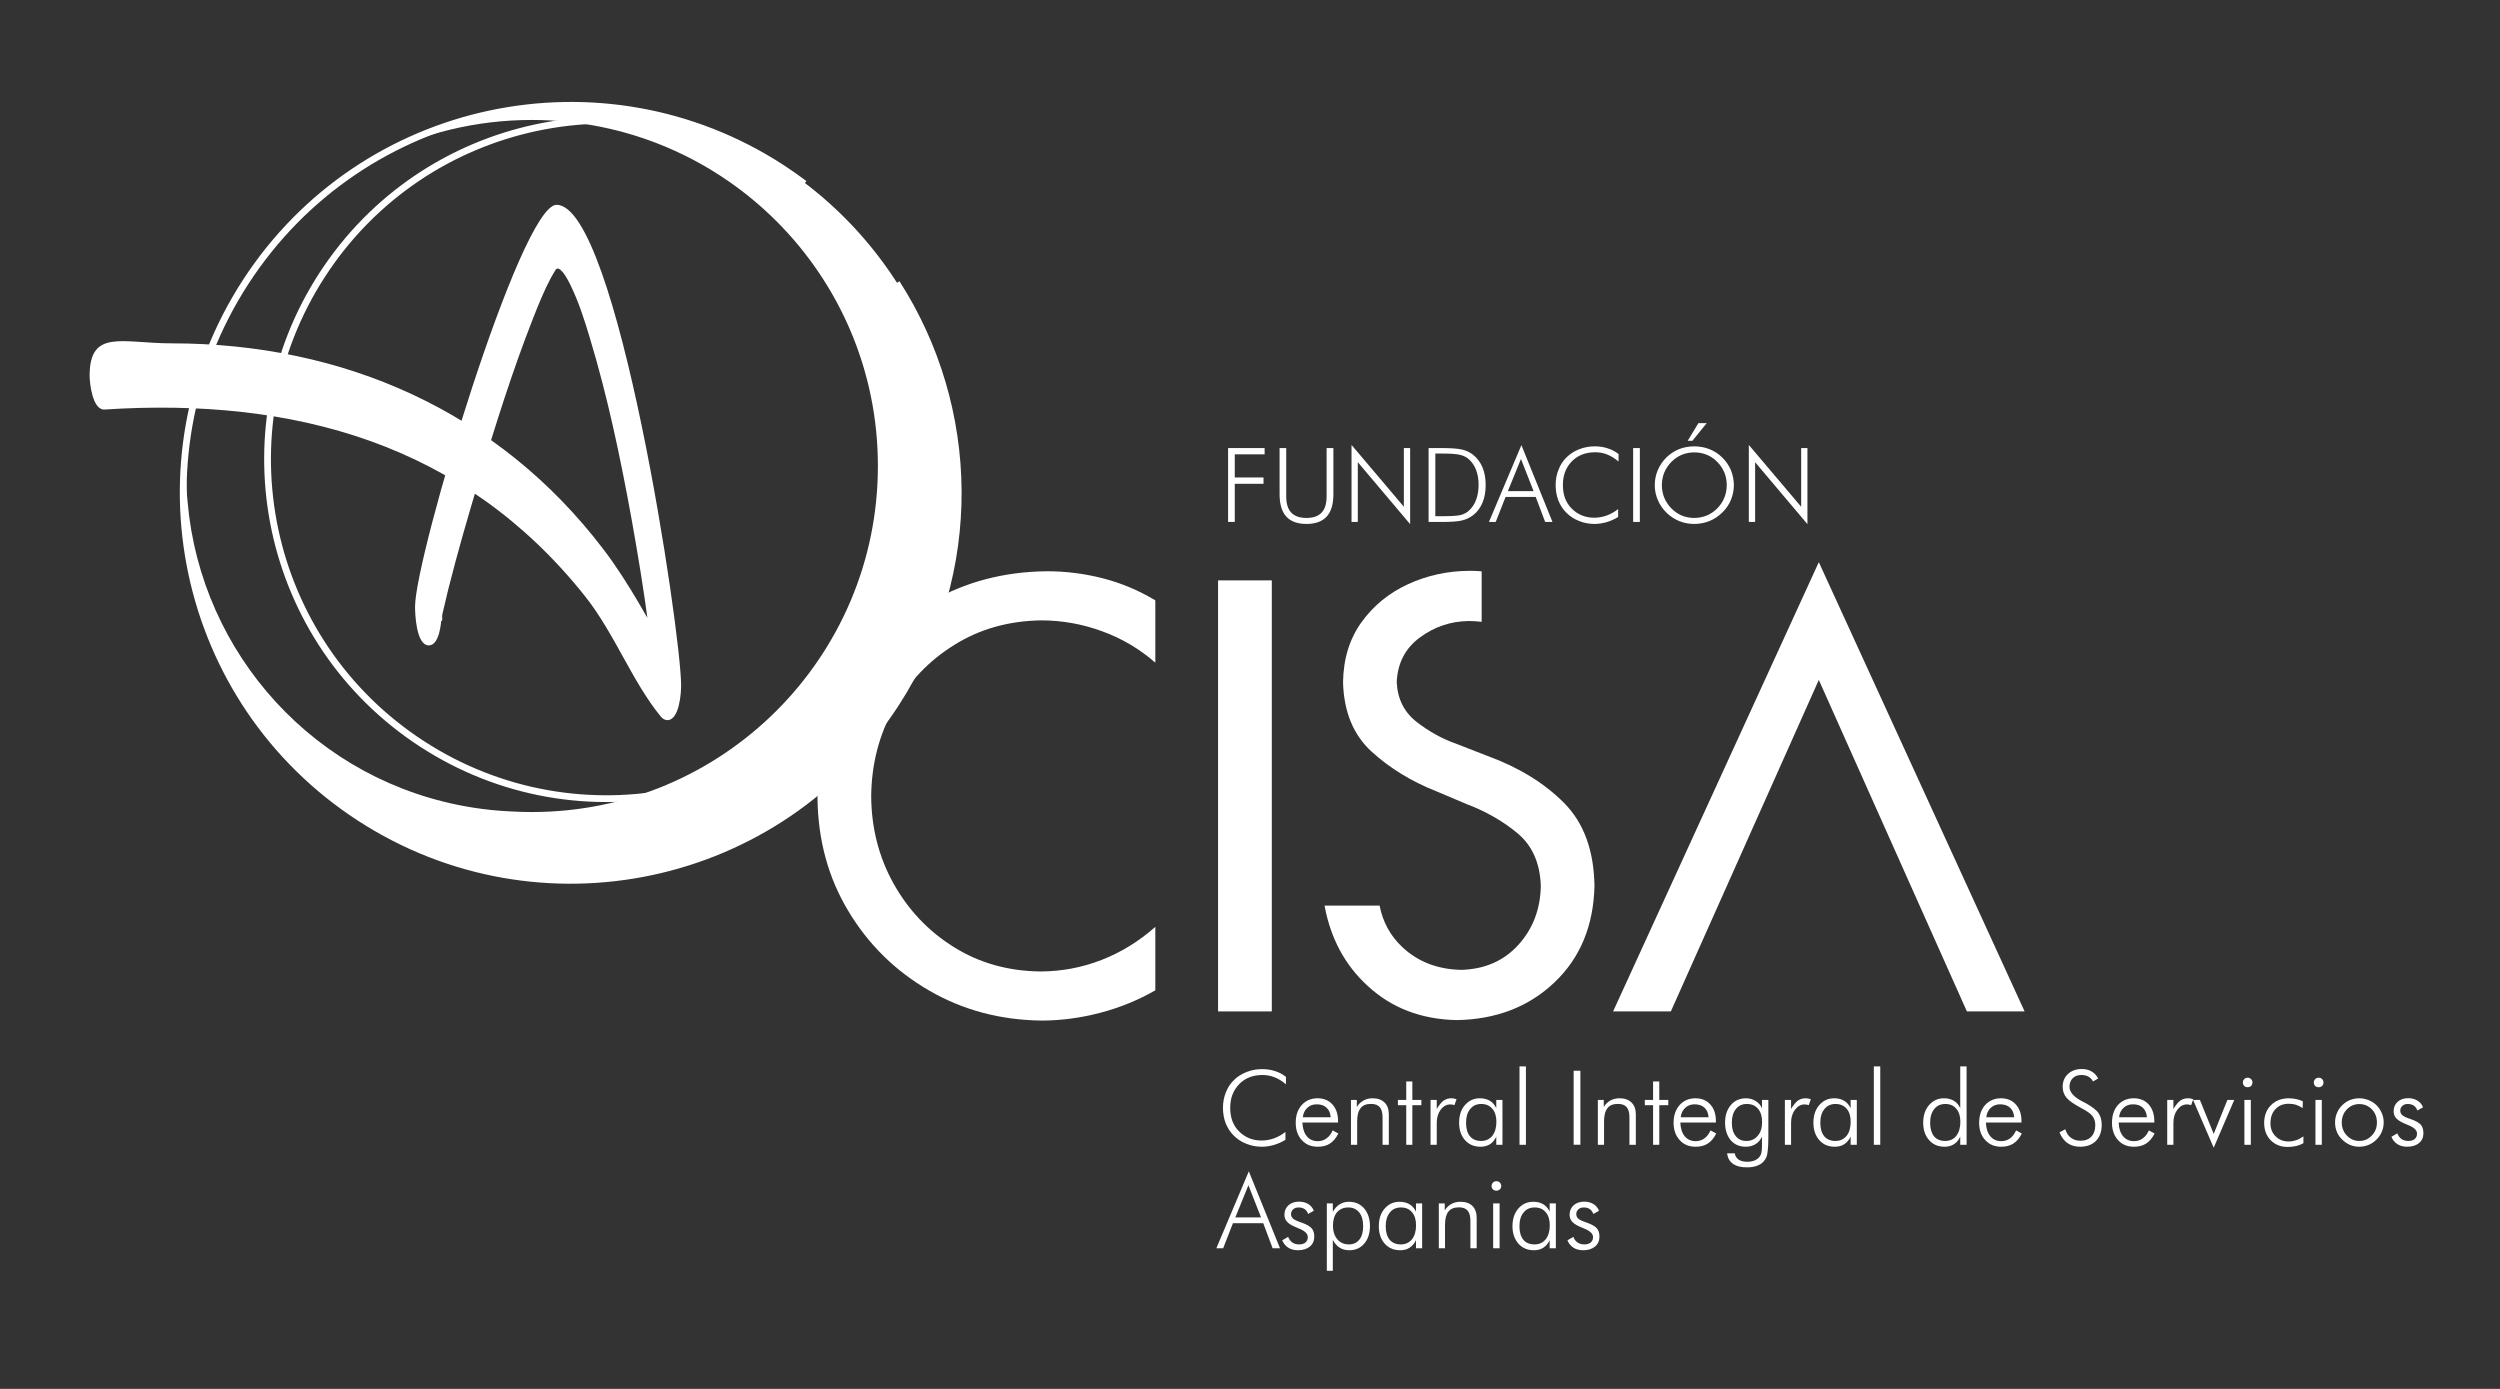 <?xml version="1.0" encoding="UTF-8" standalone="no"?>
<!-- Created with Inkscape (http://www.inkscape.org/) -->

<svg
   xmlns:dc="http://purl.org/dc/elements/1.1/"
   xmlns:cc="http://creativecommons.org/ns#"
   xmlns:rdf="http://www.w3.org/1999/02/22-rdf-syntax-ns#"
   xmlns:svg="http://www.w3.org/2000/svg"
   xmlns="http://www.w3.org/2000/svg"
   xmlns:sodipodi="http://sodipodi.sourceforge.net/DTD/sodipodi-0.dtd"
   xmlns:inkscape="http://www.inkscape.org/namespaces/inkscape"
   width="180mm"
   height="100mm"
   viewBox="0 0 180 100"
   version="1.1"
   id="svg1670"
   inkscape:version="0.92.3 (2405546, 2018-03-11)"
   sodipodi:docname="logoblancoG.svg">
  <rect x="0" y="0" width="180" height="100" fill="#333333" stroke="none"/>
  <defs
     id="defs1664" />
  <sodipodi:namedview
     id="base"
     pagecolor="#ffffff"
     bordercolor="#666666"
     borderopacity="1.0"
     inkscape:pageopacity="0.0"
     inkscape:pageshadow="2"
     inkscape:zoom="0.35"
     inkscape:cx="-1066.8971"
     inkscape:cy="-11.428571"
     inkscape:document-units="mm"
     inkscape:current-layer="layer1"
     showgrid="false"
     inkscape:window-width="2166"
     inkscape:window-height="895"
     inkscape:window-x="334"
     inkscape:window-y="310"
     inkscape:window-maximized="0" />
  <g
     inkscape:label="Capa 1"
     inkscape:groupmode="layer"
     id="layer1"
     transform="translate(0,-197)">
    <g
       transform="matrix(0.687,0,0,-0.687,-367.934,311.9)"
       id="g1192">
      <g
         id="g186"
         transform="translate(617.496,149.655)">
        <path
           d="m 0,0 c 0.814,-0.533 1.604,-1.085 2.37,-1.663 -0.441,0.316 -0.889,0.623 -1.345,0.919 -16.471,10.696 -38.48,6.014 -49.176,-10.45 -10.69,-16.467 -6.014,-38.481 10.452,-49.176 16.464,-10.695 38.478,-6.01 49.175,10.453 7.682,11.835 7.43,26.537 0.563,37.843 8.371,-13.024 8.877,-30.271 -0.1,-44.101 -12.214,-18.809 -37.359,-24.152 -56.172,-11.937 -18.808,12.215 -24.157,37.36 -11.941,56.171 C -43.96,6.865 -18.808,12.215 0,0"
           style="fill:none;stroke:#ffffff;stroke-width:0.709;stroke-linecap:butt;stroke-linejoin:miter;stroke-miterlimit:10;stroke-dasharray:none;stroke-opacity:1"
           id="path188"
           inkscape:connector-curvature="0" />
      </g>
      <g
         id="g1146">
        <g
           transform="translate(690.849,102.078)"
           id="g190">
          <path
             inkscape:connector-curvature="0"
             id="path192"
             style="fill:#ffffff;fill-opacity:1;fill-rule:nonzero;stroke:none"
             d="m 0,0 c -0.434,0.056 -0.878,0.082 -1.352,0.086 -1.893,-0.023 -3.598,-0.598 -5.125,-1.725 -1.532,-1.132 -2.34,-2.691 -2.424,-4.689 0.084,-1.75 0.779,-3.139 2.085,-4.16 1.312,-1.02 2.714,-1.792 4.207,-2.313 l 3.23,-1.257 c 3.277,-1.2 5.941,-2.836 8.008,-4.915 2.071,-2.08 3.135,-4.977 3.194,-8.693 -0.093,-4.178 -1.488,-7.55 -4.184,-10.113 -2.695,-2.567 -6.107,-3.887 -10.248,-3.959 -3.723,0.072 -6.846,1.272 -9.357,3.6 -2.381,2.191 -3.874,4.989 -4.5,8.4 h 5.769 c 0.333,-1.705 1.113,-3.147 2.348,-4.319 1.649,-1.56 3.723,-2.369 6.217,-2.416 2.471,0.071 4.466,0.948 5.985,2.627 1.524,1.684 2.304,3.744 2.348,6.18 -0.087,2.379 -0.892,4.216 -2.431,5.498 -1.547,1.289 -3.335,2.311 -5.36,3.072 l -3.119,1.322 c -2.663,1.051 -4.944,2.45 -6.848,4.192 -1.894,1.744 -2.888,4.165 -2.97,7.254 0.036,2.447 0.678,4.537 1.925,6.275 1.25,1.74 2.873,3.072 4.882,3.997 2.01,0.925 4.17,1.396 6.485,1.403 0.418,0 0.834,-0.019 1.235,-0.052 z" />
        </g>
        <g
           transform="translate(786.194,48.108)"
           id="g194">
          <path
             inkscape:connector-curvature="0"
             id="path196"
             style="fill:#ffffff;fill-opacity:1;fill-rule:nonzero;stroke:none"
             d="m 0,0 0.622,0.361 c 0.094,-0.259 0.246,-0.456 0.44,-0.598 0.204,-0.131 0.443,-0.198 0.717,-0.198 0.277,0 0.506,0.067 0.665,0.204 0.165,0.144 0.242,0.333 0.242,0.567 0,0.358 -0.326,0.661 -0.973,0.911 C 1.649,1.279 1.602,1.301 1.569,1.31 1.062,1.509 0.716,1.714 0.524,1.923 0.325,2.126 0.235,2.378 0.235,2.683 c 0,0.4 0.137,0.722 0.415,0.985 0.283,0.249 0.657,0.38 1.103,0.38 0.379,0 0.705,-0.088 0.973,-0.254 0.278,-0.159 0.469,-0.4 0.588,-0.705 L 2.719,2.758 C 2.638,2.984 2.526,3.144 2.349,3.267 2.169,3.387 1.96,3.441 1.706,3.441 1.476,3.441 1.299,3.375 1.147,3.241 1.002,3.104 0.926,2.938 0.926,2.747 0.926,2.545 1.002,2.386 1.147,2.263 1.284,2.136 1.583,1.995 2.047,1.847 2.566,1.659 2.913,1.468 3.087,1.258 3.267,1.041 3.354,0.749 3.354,0.383 c 0,-0.441 -0.151,-0.78 -0.455,-1.033 -0.31,-0.263 -0.73,-0.39 -1.25,-0.39 -0.383,0 -0.737,0.086 -1.027,0.271 C 0.341,-0.585 0.131,-0.325 0,0 m -3.36,-0.435 c 0.513,0 0.951,0.19 1.3,0.565 0.362,0.369 0.542,0.824 0.542,1.367 0,0.542 -0.166,1.008 -0.527,1.379 C -2.403,3.241 -2.84,3.43 -3.36,3.43 -3.88,3.43 -4.313,3.241 -4.668,2.876 -5.025,2.505 -5.203,2.039 -5.203,1.497 c 0,-0.543 0.178,-0.998 0.535,-1.367 0.355,-0.375 0.788,-0.565 1.308,-0.565 M -3.382,-1.04 c -0.333,0 -0.657,0.064 -0.962,0.193 -0.302,0.131 -0.584,0.326 -0.833,0.576 -0.244,0.228 -0.424,0.502 -0.546,0.807 -0.123,0.303 -0.181,0.62 -0.181,0.973 0,0.338 0.058,0.659 0.195,0.974 0.116,0.302 0.303,0.579 0.547,0.821 0.234,0.234 0.501,0.419 0.804,0.539 0.319,0.128 0.643,0.195 0.976,0.195 0.358,0 0.677,-0.067 0.993,-0.195 0.316,-0.12 0.587,-0.305 0.835,-0.539 C -1.312,3.062 -1.134,2.776 -1,2.472 -0.87,2.168 -0.809,1.847 -0.809,1.509 -0.809,1.171 -0.87,0.845 -1,0.542 -1.12,0.238 -1.308,-0.033 -1.546,-0.271 -1.788,-0.521 -2.073,-0.716 -2.389,-0.847 -2.705,-0.976 -3.042,-1.04 -3.382,-1.04 M -7.96,3.862 h 0.665 V -0.839 H -7.96 Z m -0.171,1.833 c 0,0.142 0.052,0.261 0.152,0.359 0.094,0.097 0.217,0.14 0.347,0.14 0.149,0 0.26,-0.043 0.361,-0.14 0.098,-0.098 0.152,-0.217 0.152,-0.359 0,-0.139 -0.042,-0.259 -0.144,-0.362 -0.091,-0.094 -0.213,-0.137 -0.369,-0.137 -0.138,0 -0.26,0.043 -0.361,0.137 -0.094,0.103 -0.138,0.223 -0.138,0.362 m -1.17,-2.688 c -0.218,0.152 -0.456,0.267 -0.694,0.347 -0.245,0.076 -0.506,0.109 -0.774,0.109 -0.567,0 -1.037,-0.189 -1.386,-0.566 -0.349,-0.367 -0.521,-0.869 -0.521,-1.488 0,-0.556 0.187,-1.012 0.546,-1.365 0.358,-0.358 0.813,-0.533 1.361,-0.533 0.268,0 0.517,0.045 0.774,0.129 0.261,0.089 0.52,0.23 0.773,0.404 v -0.716 c -0.231,-0.13 -0.491,-0.227 -0.765,-0.296 -0.28,-0.058 -0.584,-0.094 -0.894,-0.094 -0.719,0 -1.304,0.239 -1.774,0.702 -0.455,0.48 -0.68,1.077 -0.68,1.814 0,0.758 0.24,1.387 0.716,1.863 0.477,0.477 1.11,0.721 1.865,0.721 0.282,0 0.556,-0.033 0.806,-0.092 0.25,-0.05 0.467,-0.126 0.661,-0.223 z m -6.107,0.855 h 0.675 v -4.701 h -0.675 z m -0.159,1.833 c 0,0.142 0.054,0.261 0.152,0.359 0.094,0.097 0.22,0.14 0.346,0.14 0.138,0 0.261,-0.043 0.354,-0.14 0.102,-0.098 0.152,-0.217 0.152,-0.359 0,-0.139 -0.043,-0.259 -0.137,-0.362 -0.102,-0.094 -0.217,-0.137 -0.369,-0.137 -0.14,0 -0.26,0.043 -0.362,0.137 -0.09,0.103 -0.136,0.223 -0.136,0.362 m -5.219,-1.833 h 0.717 l 1.445,-3.558 1.434,3.558 h 0.718 l -2.152,-5.005 z m -2.061,-0.941 c 0.243,0.396 0.478,0.692 0.705,0.867 0.235,0.158 0.504,0.25 0.814,0.25 0.087,0 0.188,-0.013 0.278,-0.023 0.09,-0.022 0.192,-0.044 0.282,-0.077 l -0.219,-0.621 c -0.063,0.022 -0.145,0.047 -0.215,0.058 -0.083,0.012 -0.152,0.019 -0.22,0.019 -0.395,0 -0.725,-0.18 -1.011,-0.553 -0.275,-0.369 -0.414,-0.823 -0.414,-1.365 v -2.315 h -0.649 v 4.701 h 0.649 z M -25.621,2.05 c -0.037,0.433 -0.173,0.758 -0.435,1.001 -0.248,0.237 -0.598,0.354 -1.029,0.354 -0.393,0 -0.727,-0.117 -0.986,-0.369 -0.275,-0.251 -0.426,-0.571 -0.47,-0.986 z m 0.773,-0.553 h -3.737 c 0.023,-0.608 0.174,-1.084 0.457,-1.432 0.284,-0.346 0.672,-0.521 1.148,-0.521 0.347,0 0.65,0.096 0.911,0.283 0.266,0.185 0.477,0.465 0.65,0.845 l 0.601,-0.325 c -0.236,-0.477 -0.536,-0.825 -0.88,-1.049 -0.35,-0.23 -0.783,-0.338 -1.282,-0.338 -0.694,0 -1.244,0.224 -1.669,0.693 -0.416,0.455 -0.635,1.064 -0.635,1.815 0,0.765 0.205,1.386 0.62,1.865 0.427,0.461 0.986,0.705 1.662,0.705 0.65,0 1.175,-0.218 1.569,-0.651 0.383,-0.439 0.585,-1.023 0.585,-1.753 z m -9.935,-1.031 0.608,0.326 c 0.106,-0.379 0.305,-0.684 0.581,-0.887 0.268,-0.209 0.608,-0.317 0.998,-0.317 0.492,0 0.885,0.141 1.15,0.433 0.274,0.293 0.412,0.696 0.412,1.205 0,0.378 -0.102,0.682 -0.283,0.931 -0.18,0.25 -0.571,0.531 -1.192,0.858 -0.781,0.415 -1.302,0.779 -1.554,1.098 -0.256,0.31 -0.389,0.683 -0.389,1.126 0,0.558 0.187,0.998 0.556,1.346 0.375,0.35 0.852,0.519 1.452,0.519 0.39,0 0.733,-0.085 1.004,-0.245 0.297,-0.166 0.529,-0.405 0.71,-0.743 l -0.542,-0.319 c -0.106,0.224 -0.264,0.386 -0.479,0.506 -0.201,0.114 -0.454,0.175 -0.732,0.175 -0.387,0 -0.692,-0.11 -0.912,-0.334 -0.235,-0.232 -0.343,-0.536 -0.343,-0.915 0,-0.539 0.448,-1.055 1.344,-1.518 0.167,-0.09 0.29,-0.155 0.38,-0.194 0.654,-0.373 1.103,-0.709 1.32,-1.034 0.226,-0.326 0.332,-0.734 0.332,-1.257 0,-0.69 -0.203,-1.247 -0.609,-1.661 -0.407,-0.404 -0.96,-0.605 -1.657,-0.605 -0.51,0 -0.944,0.127 -1.312,0.375 -0.362,0.253 -0.644,0.632 -0.843,1.131 m -4.752,1.584 c -0.03,0.433 -0.17,0.758 -0.433,1.001 -0.253,0.237 -0.6,0.354 -1.035,0.354 -0.388,0 -0.719,-0.117 -0.989,-0.369 -0.267,-0.251 -0.419,-0.571 -0.462,-0.986 z m 0.766,-0.553 h -3.724 c 0.017,-0.608 0.168,-1.084 0.454,-1.432 0.278,-0.346 0.669,-0.521 1.145,-0.521 0.347,0 0.651,0.096 0.913,0.283 0.262,0.185 0.475,0.465 0.65,0.845 l 0.599,-0.325 c -0.238,-0.477 -0.533,-0.825 -0.882,-1.049 -0.346,-0.23 -0.78,-0.338 -1.28,-0.338 -0.689,0 -1.243,0.224 -1.669,0.693 -0.427,0.455 -0.643,1.064 -0.643,1.815 0,0.765 0.21,1.386 0.629,1.865 0.427,0.461 0.982,0.705 1.662,0.705 0.65,0 1.172,-0.218 1.561,-0.651 0.394,-0.439 0.585,-1.023 0.585,-1.753 z m -9.573,-0.029 c 0,-0.615 0.146,-1.077 0.409,-1.416 0.275,-0.323 0.669,-0.487 1.17,-0.487 0.493,0 0.887,0.19 1.164,0.543 0.282,0.358 0.426,0.846 0.426,1.475 0,0.574 -0.144,1.033 -0.426,1.355 -0.271,0.336 -0.665,0.503 -1.149,0.503 -0.491,0 -0.882,-0.174 -1.163,-0.532 -0.285,-0.349 -0.431,-0.835 -0.431,-1.441 m 3.155,-2.307 v 0.86 c -0.152,-0.346 -0.369,-0.618 -0.65,-0.79 -0.282,-0.185 -0.607,-0.271 -0.986,-0.271 -0.676,0 -1.214,0.224 -1.63,0.693 -0.412,0.467 -0.615,1.069 -0.615,1.837 0,0.743 0.203,1.364 0.607,1.827 0.415,0.477 0.933,0.721 1.576,0.721 0.398,0 0.744,-0.092 1.026,-0.259 0.294,-0.172 0.514,-0.44 0.672,-0.772 V 7.38 h 0.665 v -8.219 z m -8.382,0 h -0.674 v 8.215 h 0.674 z m -6.283,2.307 c 0,-0.615 0.145,-1.077 0.414,-1.416 0.277,-0.323 0.665,-0.487 1.17,-0.487 0.501,0 0.881,0.19 1.178,0.543 0.281,0.358 0.422,0.846 0.422,1.475 0,0.574 -0.141,1.033 -0.422,1.355 -0.282,0.336 -0.677,0.503 -1.164,0.503 -0.492,0 -0.878,-0.174 -1.164,-0.532 -0.289,-0.349 -0.434,-0.835 -0.434,-1.441 m 3.177,-2.307 v 0.86 c -0.158,-0.346 -0.379,-0.606 -0.654,-0.79 -0.277,-0.185 -0.621,-0.271 -1.004,-0.271 -0.669,0 -1.215,0.224 -1.627,0.693 -0.408,0.467 -0.614,1.069 -0.614,1.837 0,0.743 0.206,1.364 0.607,1.827 0.411,0.477 0.932,0.721 1.58,0.721 0.394,0 0.741,-0.092 1.029,-0.259 0.295,-0.172 0.518,-0.44 0.683,-0.772 v 0.855 h 0.649 v -4.701 z m -6.241,3.76 c 0.239,0.396 0.478,0.692 0.702,0.867 0.236,0.158 0.497,0.25 0.816,0.25 0.089,0 0.18,-0.013 0.267,-0.023 0.103,-0.022 0.196,-0.044 0.286,-0.077 l -0.22,-0.621 c -0.066,0.022 -0.138,0.047 -0.217,0.058 -0.072,0.012 -0.153,0.019 -0.217,0.019 -0.391,0 -0.719,-0.18 -1.005,-0.553 -0.274,-0.369 -0.412,-0.823 -0.412,-1.365 v -2.315 h -0.65 v 4.701 h 0.65 z m -4.633,0.52 c -0.492,0 -0.864,-0.174 -1.144,-0.52 -0.286,-0.348 -0.431,-0.832 -0.431,-1.431 0,-0.615 0.13,-1.077 0.408,-1.411 0.257,-0.339 0.637,-0.514 1.106,-0.514 0.494,0 0.896,0.175 1.196,0.537 0.314,0.354 0.462,0.831 0.462,1.437 0,0.597 -0.14,1.065 -0.426,1.399 -0.282,0.336 -0.672,0.503 -1.171,0.503 m 2.252,0.421 v -3.883 c 0,-0.619 -0.022,-1.085 -0.062,-1.41 -0.029,-0.326 -0.087,-0.578 -0.159,-0.73 -0.166,-0.348 -0.408,-0.618 -0.751,-0.781 -0.334,-0.172 -0.755,-0.26 -1.265,-0.26 -0.63,0 -1.119,0.12 -1.463,0.368 -0.352,0.24 -0.561,0.608 -0.629,1.099 h 0.805 c 0.058,-0.295 0.195,-0.512 0.417,-0.664 0.226,-0.145 0.531,-0.217 0.925,-0.217 0.277,0 0.538,0.058 0.781,0.151 0.227,0.11 0.399,0.254 0.516,0.427 0.082,0.115 0.129,0.245 0.165,0.412 0.029,0.152 0.051,0.391 0.051,0.701 v 0.253 0.704 c -0.134,-0.336 -0.368,-0.595 -0.658,-0.792 -0.304,-0.182 -0.643,-0.28 -1.033,-0.28 -0.665,0 -1.186,0.224 -1.583,0.68 -0.386,0.468 -0.593,1.077 -0.593,1.857 0,0.758 0.214,1.379 0.615,1.842 0.397,0.471 0.932,0.699 1.601,0.699 0.358,0 0.697,-0.1 1.001,-0.294 0.303,-0.188 0.524,-0.44 0.65,-0.76 V 3.862 Z M -71.561,2.05 c -0.035,0.433 -0.172,0.758 -0.432,1.001 -0.25,0.237 -0.6,0.354 -1.029,0.354 -0.395,0 -0.728,-0.117 -0.989,-0.369 -0.274,-0.251 -0.426,-0.571 -0.468,-0.986 z m 0.766,-0.553 h -3.728 c 0.022,-0.608 0.174,-1.084 0.455,-1.432 0.286,-0.346 0.672,-0.521 1.15,-0.521 0.35,0 0.653,0.096 0.91,0.283 0.261,0.185 0.478,0.465 0.651,0.845 l 0.598,-0.325 c -0.238,-0.477 -0.534,-0.825 -0.877,-1.049 -0.35,-0.23 -0.78,-0.338 -1.282,-0.338 -0.695,0 -1.244,0.224 -1.671,0.693 -0.42,0.455 -0.642,1.064 -0.642,1.815 0,0.765 0.213,1.386 0.636,1.865 0.418,0.461 0.975,0.705 1.655,0.705 0.65,0 1.169,-0.218 1.56,-0.651 0.399,-0.439 0.585,-1.023 0.585,-1.753 z m -6.584,1.813 h -0.866 v 0.552 h 0.866 v 1.935 h 0.649 V 3.862 h 0.945 V 3.31 h -0.945 v -4.149 h -0.649 z m -5.788,-4.149 v 4.701 h 0.621 V 3.138 c 0.196,0.303 0.422,0.519 0.702,0.672 0.274,0.15 0.599,0.228 0.956,0.228 0.532,0 0.95,-0.154 1.251,-0.449 0.295,-0.285 0.449,-0.705 0.449,-1.236 v -3.192 h -0.669 V 2.06 c 0,0.47 -0.099,0.824 -0.289,1.052 -0.203,0.227 -0.506,0.336 -0.917,0.336 -0.5,0 -0.869,-0.144 -1.092,-0.441 -0.241,-0.297 -0.363,-0.766 -0.363,-1.387 v -2.459 z m -2.537,7.762 h 0.707 v -7.754 h -0.707 z m -5.002,-7.762 h -0.672 v 8.215 h 0.672 z m -6.274,2.307 c 0,-0.615 0.137,-1.077 0.413,-1.416 0.27,-0.323 0.656,-0.487 1.173,-0.487 0.497,0 0.872,0.19 1.168,0.543 0.282,0.358 0.426,0.846 0.426,1.475 0,0.574 -0.144,1.033 -0.426,1.355 -0.281,0.336 -0.671,0.503 -1.161,0.503 -0.487,0 -0.877,-0.174 -1.159,-0.532 C -96.843,2.56 -96.98,2.074 -96.98,1.468 m 3.167,-2.307 v 0.86 c -0.153,-0.346 -0.37,-0.606 -0.647,-0.79 -0.286,-0.185 -0.623,-0.271 -1.002,-0.271 -0.672,0 -1.214,0.224 -1.63,0.693 -0.415,0.467 -0.614,1.069 -0.614,1.837 0,0.743 0.199,1.364 0.603,1.827 0.413,0.477 0.936,0.721 1.58,0.721 0.394,0 0.745,-0.092 1.037,-0.259 0.29,-0.172 0.509,-0.44 0.673,-0.772 v 0.855 h 0.649 v -4.701 z m -6.238,3.76 c 0.238,0.396 0.478,0.692 0.707,0.867 0.24,0.158 0.493,0.25 0.81,0.25 0.088,0 0.181,-0.013 0.275,-0.023 0.099,-0.022 0.196,-0.044 0.282,-0.077 L -98.2,3.317 c -0.059,0.022 -0.138,0.047 -0.211,0.058 -0.078,0.012 -0.152,0.019 -0.213,0.019 -0.394,0 -0.733,-0.18 -1.016,-0.553 -0.273,-0.369 -0.411,-0.823 -0.411,-1.365 v -2.315 h -0.65 v 4.701 h 0.65 z m -3.198,0.389 h -0.872 v 0.552 h 0.872 v 1.935 h 0.64 V 3.862 h 0.946 V 3.31 h -0.946 v -4.149 h -0.64 z m -5.793,-4.149 v 4.701 h 0.614 V 3.138 c 0.202,0.303 0.426,0.519 0.712,0.672 0.264,0.15 0.596,0.228 0.95,0.228 0.535,0 0.953,-0.154 1.251,-0.449 0.289,-0.285 0.441,-0.705 0.441,-1.236 v -3.192 h -0.657 V 2.06 c 0,0.47 -0.102,0.824 -0.293,1.052 -0.2,0.227 -0.502,0.336 -0.912,0.336 -0.502,0 -0.87,-0.144 -1.09,-0.441 -0.244,-0.297 -0.366,-0.766 -0.366,-1.387 v -2.459 z m -2.125,2.889 c -0.03,0.433 -0.174,0.758 -0.435,1.001 -0.246,0.237 -0.595,0.354 -1.026,0.354 -0.397,0 -0.728,-0.117 -0.989,-0.369 -0.272,-0.251 -0.423,-0.571 -0.471,-0.986 z m 0.773,-0.553 h -3.736 c 0.021,-0.608 0.173,-1.084 0.454,-1.432 0.282,-0.346 0.672,-0.521 1.151,-0.521 0.349,0 0.659,0.096 0.91,0.283 0.261,0.185 0.484,0.465 0.661,0.845 l 0.589,-0.325 c -0.239,-0.477 -0.528,-0.825 -0.874,-1.049 -0.344,-0.23 -0.778,-0.338 -1.286,-0.338 -0.695,0 -1.244,0.224 -1.666,0.693 -0.424,0.455 -0.641,1.064 -0.641,1.815 0,0.765 0.202,1.386 0.633,1.865 0.415,0.461 0.972,0.705 1.651,0.705 0.655,0 1.179,-0.218 1.569,-0.651 0.39,-0.439 0.585,-1.023 0.585,-1.753 z m -5.464,4.004 c -0.383,0.336 -0.781,0.578 -1.185,0.736 -0.4,0.16 -0.824,0.241 -1.273,0.241 -0.997,0 -1.821,-0.317 -2.435,-0.956 -0.628,-0.643 -0.947,-1.46 -0.947,-2.486 0,-0.506 0.081,-0.976 0.224,-1.377 0.159,-0.412 0.39,-0.784 0.709,-1.096 0.317,-0.317 0.664,-0.551 1.063,-0.714 0.407,-0.163 0.838,-0.239 1.293,-0.239 0.44,0 0.874,0.076 1.304,0.227 0.416,0.152 0.821,0.379 1.197,0.672 v -0.823 c -0.376,-0.235 -0.781,-0.413 -1.204,-0.539 -0.43,-0.123 -0.857,-0.187 -1.268,-0.187 -0.564,0 -1.093,0.098 -1.605,0.302 -0.517,0.196 -0.954,0.478 -1.323,0.846 -0.382,0.37 -0.658,0.813 -0.861,1.301 -0.189,0.499 -0.288,1.045 -0.288,1.627 0,0.577 0.099,1.119 0.304,1.619 0.195,0.513 0.476,0.931 0.856,1.301 0.358,0.357 0.806,0.639 1.312,0.834 0.521,0.206 1.054,0.305 1.605,0.305 0.502,0 0.957,-0.063 1.379,-0.208 0.428,-0.126 0.807,-0.331 1.15,-0.607 z" />
        </g>
        <g
           transform="translate(699.84,37.26)"
           id="g198">
          <path
             inkscape:connector-curvature="0"
             id="path200"
             style="fill:#ffffff;fill-opacity:1;fill-rule:nonzero;stroke:none"
             d="m 0,0 0.621,0.361 c 0.094,-0.264 0.245,-0.455 0.441,-0.595 0.196,-0.13 0.434,-0.196 0.715,-0.196 0.276,0 0.499,0.066 0.664,0.205 0.161,0.142 0.241,0.322 0.241,0.566 C 2.682,0.697 2.356,1 1.713,1.251 1.646,1.283 1.598,1.305 1.562,1.316 1.062,1.511 0.715,1.713 0.521,1.923 0.324,2.133 0.225,2.377 0.225,2.682 c 0,0.405 0.144,0.73 0.425,0.99 0.283,0.25 0.651,0.38 1.098,0.38 0.377,0 0.702,-0.088 0.977,-0.251 C 2.992,3.637 3.188,3.396 3.31,3.094 L 2.709,2.762 C 2.638,2.984 2.514,3.152 2.342,3.271 2.168,3.391 1.951,3.443 1.706,3.443 1.475,3.443 1.294,3.377 1.141,3.244 0.996,3.109 0.925,2.942 0.925,2.746 0.925,2.552 0.996,2.389 1.141,2.27 1.279,2.139 1.583,2.002 2.037,1.85 2.559,1.663 2.905,1.467 3.078,1.256 3.267,1.048 3.354,0.751 3.354,0.383 3.354,-0.051 3.2,-0.397 2.897,-0.65 2.58,-0.911 2.168,-1.041 1.646,-1.041 1.258,-1.041 0.911,-0.955 0.621,-0.767 0.332,-0.581 0.13,-0.318 0,0 m -5.03,1.467 c 0,-0.607 0.136,-1.072 0.412,-1.408 0.266,-0.327 0.657,-0.489 1.17,-0.489 0.499,0 0.882,0.184 1.171,0.541 0.282,0.36 0.427,0.847 0.427,1.476 0,0.574 -0.145,1.03 -0.427,1.355 -0.282,0.339 -0.672,0.501 -1.157,0.501 -0.492,0 -0.882,-0.172 -1.164,-0.531 C -4.894,2.563 -5.03,2.074 -5.03,1.467 m 3.165,-2.301 v 0.855 c -0.152,-0.339 -0.367,-0.602 -0.651,-0.788 -0.282,-0.188 -0.621,-0.274 -0.998,-0.274 -0.67,0 -1.213,0.231 -1.625,0.693 -0.412,0.471 -0.623,1.077 -0.623,1.836 0,0.75 0.211,1.367 0.609,1.834 0.412,0.479 0.939,0.717 1.575,0.717 0.397,0 0.752,-0.085 1.041,-0.26 0.296,-0.173 0.513,-0.435 0.672,-0.769 v 0.857 h 0.65 v -4.701 z m -5.92,4.701 h 0.674 v -4.701 h -0.674 z m -0.166,1.835 c 0,0.138 0.056,0.258 0.152,0.355 0.101,0.101 0.217,0.137 0.347,0.137 0.144,0 0.26,-0.036 0.362,-0.137 0.094,-0.097 0.152,-0.217 0.152,-0.355 0,-0.144 -0.044,-0.263 -0.146,-0.36 -0.094,-0.096 -0.217,-0.141 -0.368,-0.141 -0.138,0 -0.261,0.045 -0.355,0.141 -0.099,0.097 -0.144,0.216 -0.144,0.36 m -5.529,-6.536 v 4.701 h 0.622 V 3.141 c 0.195,0.302 0.419,0.52 0.7,0.668 0.268,0.155 0.6,0.23 0.954,0.23 0.536,0 0.956,-0.151 1.251,-0.443 0.289,-0.293 0.441,-0.708 0.441,-1.241 v -3.189 h -0.658 v 2.897 c 0,0.466 -0.101,0.825 -0.296,1.056 -0.195,0.225 -0.499,0.336 -0.91,0.336 -0.499,0 -0.867,-0.152 -1.1,-0.445 -0.238,-0.297 -0.354,-0.762 -0.354,-1.391 v -2.453 z m -5.566,2.301 c 0,-0.607 0.145,-1.072 0.413,-1.408 0.274,-0.327 0.665,-0.489 1.17,-0.489 0.498,0 0.882,0.184 1.173,0.541 0.28,0.36 0.425,0.847 0.425,1.476 0,0.574 -0.145,1.03 -0.425,1.355 -0.277,0.339 -0.675,0.501 -1.157,0.501 -0.492,0 -0.883,-0.172 -1.164,-0.531 -0.29,-0.349 -0.435,-0.838 -0.435,-1.445 m 3.174,-2.301 v 0.855 c -0.153,-0.339 -0.376,-0.602 -0.658,-0.788 -0.282,-0.188 -0.615,-0.274 -0.997,-0.274 -0.672,0 -1.214,0.231 -1.627,0.693 -0.412,0.471 -0.614,1.077 -0.614,1.836 0,0.75 0.202,1.367 0.608,1.834 0.412,0.479 0.931,0.717 1.568,0.717 0.405,0 0.75,-0.085 1.041,-0.26 0.296,-0.173 0.512,-0.435 0.679,-0.769 v 0.857 h 0.643 v -4.701 z m -5.537,2.322 c 0,0.608 -0.137,1.085 -0.411,1.432 -0.284,0.351 -0.666,0.523 -1.15,0.523 -0.499,0 -0.888,-0.172 -1.185,-0.508 -0.275,-0.341 -0.419,-0.796 -0.419,-1.388 0,-0.6 0.152,-1.076 0.455,-1.436 0.303,-0.357 0.715,-0.541 1.215,-0.541 0.469,0 0.838,0.174 1.105,0.51 0.26,0.336 0.39,0.803 0.39,1.408 m -3.808,-4.686 v 7.065 h 0.627 V 2.984 c 0.19,0.338 0.421,0.601 0.71,0.786 0.296,0.184 0.621,0.269 0.976,0.269 0.664,0 1.193,-0.23 1.596,-0.695 0.399,-0.467 0.609,-1.085 0.609,-1.844 0,-0.771 -0.197,-1.389 -0.602,-1.848 -0.389,-0.462 -0.917,-0.693 -1.567,-0.693 -0.384,0 -0.716,0.086 -1.012,0.274 -0.282,0.186 -0.52,0.449 -0.71,0.804 V -3.198 Z M -29.895,0 l 0.623,0.361 c 0.101,-0.264 0.252,-0.455 0.448,-0.595 0.195,-0.13 0.433,-0.196 0.716,-0.196 0.266,0 0.498,0.066 0.657,0.205 0.166,0.142 0.238,0.322 0.238,0.566 0,0.356 -0.324,0.659 -0.96,0.91 -0.066,0.032 -0.123,0.054 -0.151,0.065 -0.5,0.195 -0.847,0.397 -1.043,0.607 -0.195,0.21 -0.295,0.454 -0.295,0.759 0,0.405 0.144,0.73 0.426,0.99 0.275,0.25 0.649,0.38 1.091,0.38 0.383,0 0.709,-0.088 0.983,-0.251 0.267,-0.164 0.463,-0.405 0.585,-0.707 l -0.6,-0.332 c -0.078,0.222 -0.194,0.39 -0.368,0.509 -0.181,0.12 -0.391,0.172 -0.642,0.172 -0.225,0 -0.414,-0.066 -0.565,-0.199 -0.138,-0.135 -0.217,-0.302 -0.217,-0.498 0,-0.194 0.079,-0.357 0.217,-0.476 0.145,-0.131 0.447,-0.268 0.903,-0.42 0.521,-0.187 0.868,-0.383 1.041,-0.594 0.189,-0.208 0.275,-0.505 0.275,-0.873 0,-0.434 -0.158,-0.78 -0.454,-1.033 -0.32,-0.261 -0.739,-0.391 -1.252,-0.391 -0.39,0 -0.736,0.086 -1.033,0.274 -0.282,0.186 -0.484,0.449 -0.623,0.767 m -4.914,2.4 h 2.696 l -1.322,3.373 z m -1.987,-3.234 3.403,8.063 3.269,-8.063 h -0.774 l -0.983,2.627 h -3.175 l -1.026,-2.627 z" />
        </g>
        <g
           transform="translate(656.648,104.329)"
           id="g202">
          <path
             inkscape:connector-curvature="0"
             id="path204"
             style="fill:#ffffff;fill-opacity:1;fill-rule:nonzero;stroke:none"
             d="m 0,0 c -1.729,1.038 -3.557,1.809 -5.491,2.309 -1.94,0.497 -3.905,0.743 -5.894,0.74 -4.488,-0.048 -8.536,-1.114 -12.138,-3.2 -3.612,-2.084 -6.476,-4.909 -8.614,-8.481 -2.132,-3.568 -3.221,-7.603 -3.269,-12.106 0.054,-4.396 1.132,-8.347 3.246,-11.845 2.099,-3.496 4.929,-6.272 8.471,-8.319 3.534,-2.046 7.476,-3.094 11.82,-3.138 2.009,0.009 4.051,0.276 6.114,0.82 2.067,0.545 3.984,1.331 5.755,2.352 v 6.65 c -1.7,-1.506 -3.571,-2.661 -5.617,-3.461 -2.048,-0.802 -4.196,-1.207 -6.433,-1.215 -3.382,0.041 -6.407,0.894 -9.07,2.559 -2.659,1.658 -4.756,3.871 -6.303,6.632 -1.54,2.756 -2.328,5.806 -2.355,9.145 0.027,3.38 0.822,6.459 2.373,9.235 1.562,2.779 3.669,5.004 6.353,6.663 2.671,1.667 5.714,2.518 9.125,2.563 2.155,-0.004 4.275,-0.382 6.346,-1.14 2.078,-0.756 3.935,-1.85 5.581,-3.295 z" />
        </g>
        <path
           inkscape:connector-curvature="0"
           id="path206"
           style="fill:#ffffff;fill-opacity:1;fill-rule:nonzero;stroke:none"
           d="m 663.224,61.249 h 5.631 v 45.173 h -5.631 z" />
        <g
           transform="translate(726.184,95.992)"
           id="g208">
          <path
             inkscape:connector-curvature="0"
             id="path210"
             style="fill:#ffffff;fill-opacity:1;fill-rule:nonzero;stroke:none"
             d="m 0,0 15.519,-34.744 h 6.049 L 0,12.342 -21.56,-34.744 h 6.053 z" />
        </g>
        <g
           transform="translate(555.229,114.635)"
           id="g212">
          <path
             inkscape:connector-curvature="0"
             id="path214"
             style="fill:#ffffff;fill-opacity:1;fill-rule:nonzero;stroke:none"
             d="m 0,0 c 1.381,-15.891 13.401,-29.409 29.866,-32.02 1.279,-0.202 2.557,-0.334 3.83,-0.398 0.787,-0.048 1.583,-0.074 2.376,-0.074 20.035,0 36.272,16.239 36.272,36.269 0,20.032 -16.237,36.265 -36.272,36.265 -5.882,0 -11.44,-1.402 -16.355,-3.888 7.801,4.552 17.175,6.542 26.793,5.017 C 68.663,37.667 83.77,16.867 80.264,-5.286 76.758,-27.437 55.957,-42.55 33.805,-39.043 12.005,-35.589 -2.977,-15.387 -0.102,6.363 -0.159,5.51 -0.187,4.646 -0.187,3.777 -0.187,2.501 -0.129,1.242 0,0" />
        </g>
        <g
           transform="translate(718.849,112.547)"
           id="g216">
          <path
             inkscape:connector-curvature="0"
             id="path218"
             style="fill:#ffffff;fill-opacity:1;fill-rule:nonzero;stroke:none"
             d="M 0,0 V 8.073 L 5.485,1.594 V 7.746 H 6.143 V -0.23 L 0.66,6.264 V 0 Z m -6.407,8.505 1.124,1.854 h 0.87 l -1.5,-1.854 z M -5.718,0.42 c 0.455,0 0.889,0.088 1.305,0.252 0.409,0.174 0.78,0.421 1.102,0.746 0.326,0.328 0.572,0.705 0.742,1.119 0.173,0.42 0.256,0.855 0.256,1.321 0,0.466 -0.083,0.912 -0.25,1.322 -0.176,0.409 -0.422,0.791 -0.748,1.117 -0.314,0.326 -0.686,0.573 -1.095,0.746 -0.415,0.166 -0.85,0.248 -1.312,0.248 -0.455,0 -0.887,-0.082 -1.297,-0.248 C -7.424,6.87 -7.788,6.623 -8.114,6.297 -8.439,5.959 -8.688,5.589 -8.861,5.18 -9.024,4.77 -9.114,4.324 -9.114,3.858 c 0,-0.466 0.09,-0.911 0.253,-1.321 C -8.688,2.123 -8.439,1.746 -8.114,1.418 -7.788,1.093 -7.431,0.846 -7.029,0.672 -6.62,0.508 -6.187,0.42 -5.718,0.42 m 4.149,3.438 C -1.569,3.314 -1.678,2.796 -1.88,2.298 -2.085,1.807 -2.39,1.363 -2.784,0.986 -3.179,0.596 -3.625,0.301 -4.127,0.094 c -0.514,-0.203 -1.038,-0.303 -1.591,-0.303 -0.553,0 -1.084,0.1 -1.583,0.303 -0.495,0.207 -0.95,0.502 -1.344,0.892 -0.394,0.389 -0.69,0.833 -0.896,1.321 -0.21,0.489 -0.317,1.007 -0.317,1.551 0,0.55 0.107,1.074 0.317,1.573 0.206,0.486 0.502,0.928 0.896,1.321 0.394,0.389 0.835,0.67 1.323,0.877 0.499,0.192 1.045,0.294 1.604,0.294 0.572,0 1.106,-0.102 1.61,-0.301 0.494,-0.2 0.939,-0.489 1.324,-0.87 0.405,-0.393 0.699,-0.835 0.904,-1.321 0.202,-0.499 0.311,-1.023 0.311,-1.573 m -10.555,3.888 h 0.703 V 0 h -0.703 z M -13.657,6.33 c -0.38,0.332 -0.781,0.574 -1.182,0.737 -0.397,0.163 -0.82,0.236 -1.265,0.236 -0.997,0 -1.822,-0.313 -2.443,-0.951 -0.628,-0.64 -0.939,-1.461 -0.939,-2.482 0,-0.511 0.073,-0.976 0.224,-1.378 0.152,-0.41 0.391,-0.781 0.707,-1.096 0.313,-0.312 0.659,-0.55 1.063,-0.712 0.397,-0.163 0.832,-0.242 1.288,-0.242 0.44,0 0.874,0.079 1.304,0.23 0.422,0.152 0.821,0.379 1.204,0.674 V 0.521 c -0.383,-0.242 -0.782,-0.413 -1.211,-0.544 -0.431,-0.12 -0.857,-0.186 -1.262,-0.186 -0.56,0 -1.098,0.1 -1.603,0.303 -0.518,0.197 -0.955,0.478 -1.325,0.848 -0.382,0.367 -0.663,0.814 -0.859,1.299 -0.192,0.5 -0.289,1.042 -0.289,1.629 0,0.573 0.097,1.117 0.305,1.612 0.186,0.511 0.475,0.932 0.851,1.303 0.362,0.356 0.806,0.637 1.317,0.837 0.519,0.199 1.046,0.301 1.603,0.301 0.502,0 0.951,-0.064 1.373,-0.208 0.421,-0.127 0.807,-0.333 1.15,-0.605 z M -25.253,3.229 h 2.694 l -1.322,3.373 z M -27.237,0 -23.834,8.051 -20.577,0 h -0.768 l -0.989,2.623 h -3.159 L -26.526,0 Z m -5.619,0.605 h 0.984 c 0.804,0 1.379,0.045 1.714,0.13 0.322,0.099 0.622,0.251 0.843,0.467 0.326,0.304 0.578,0.683 0.736,1.128 0.167,0.455 0.257,0.967 0.257,1.549 0,0.587 -0.09,1.119 -0.257,1.561 -0.173,0.456 -0.427,0.824 -0.744,1.116 -0.253,0.218 -0.538,0.381 -0.904,0.465 -0.353,0.098 -0.983,0.147 -1.872,0.147 h -0.129 -0.628 z M -33.562,0 v 7.746 h 1.203 c 1.085,0 1.842,-0.049 2.299,-0.158 0.44,-0.1 0.834,-0.285 1.157,-0.545 0.437,-0.346 0.761,-0.779 0.989,-1.32 0.227,-0.543 0.333,-1.161 0.333,-1.853 0,-0.696 -0.106,-1.315 -0.333,-1.854 C -28.142,1.473 -28.466,1.038 -28.89,0.713 -29.226,0.453 -29.604,0.271 -30.038,0.162 -30.468,0.054 -31.158,0 -32.12,0 h -0.239 z m -8.076,0 v 8.073 l 5.485,-6.479 v 6.152 h 0.658 V -0.23 L -40.98,6.264 V 0 Z m -7.54,7.746 h 0.695 V 2.688 c 0,-0.77 0.173,-1.334 0.521,-1.702 0.353,-0.381 0.889,-0.566 1.608,-0.566 0.71,0 1.235,0.185 1.585,0.566 0.347,0.368 0.52,0.932 0.52,1.702 v 5.058 h 0.71 v -4.83 c 0,-1.053 -0.232,-1.832 -0.694,-2.344 -0.47,-0.518 -1.182,-0.781 -2.121,-0.781 -0.951,0 -1.667,0.263 -2.129,0.781 -0.463,0.512 -0.695,1.291 -0.695,2.344 z M -54.575,0 v 7.746 h 3.829 V 7.089 h -3.128 V 4.66 h 3.013 V 4 h -3.013 V 0 Z" />
        </g>
      </g>
      <g
         id="g228"
         transform="translate(581.834,102.741)">
        <path
           d="m 0,0 c 0,-0.744 -0.217,-3.132 -1.325,-3.132 -1.327,0 -1.444,3.306 -1.444,4.065 0,5.191 11.044,42.108 14.832,42.108 6.349,0 13.053,-44.761 13.053,-50.39 0,-0.719 -0.167,-3.619 -1.456,-3.619 -0.242,0 -0.517,0.181 -0.662,0.362 -3.027,3.693 -4.842,8.704 -7.942,12.615 -12.72,16.017 -30.552,20.879 -50.413,19.576 -1.222,-0.004 -1.518,2.775 -1.518,3.545 0,4.943 3.426,3.394 8.594,3.394 18.047,0 34.23,-7.125 45.222,-21.543 2.821,-3.697 4.808,-7.621 7.135,-11.607 0.033,0.078 -0.25,0.241 -0.326,0.296 l -0.506,-0.038 -0.635,-0.932 -0.24,-1.082 0.024,0.184 -0.06,-0.567 -0.043,0.348 -0.094,0.989 -0.483,4.22 c -0.492,3.766 -1.107,7.51 -1.776,11.243 -1.166,6.431 -2.511,12.864 -4.406,19.125 -0.547,1.804 -1.123,3.626 -1.943,5.331 -0.245,0.512 -0.514,1.035 -0.863,1.481 l -0.293,0.289 -0.167,0.097 0.148,-0.062 -0.212,0.077 0.137,-0.033 -0.203,0.03 0.138,0.003 -0.191,-0.027 0.126,0.038 -0.188,-0.077 c -0.065,0 0.158,0.15 0.158,0.088 l -0.195,-0.13 C 11.853,36.036 11.659,35.741 11.451,35.354 10.727,33.993 10.148,32.546 9.585,31.111 7.437,25.641 5.673,20.009 3.982,14.383 2.823,10.519 1.691,6.644 0.709,2.731 L 0.08,0.081 C 0.035,-0.142 0.181,-0.586 -0.05,-0.586 l 0.042,0.995 z"
           style="fill:#ffffff;fill-opacity:1;fill-rule:nonzero;stroke:none"
           id="path230"
           inkscape:connector-curvature="0" />
      </g>
    </g>
  </g>
  <g
     inkscape:groupmode="layer"
     id="layer2"
     inkscape:label="Capa 2"
     transform="translate(0,50)" />
  <g
     inkscape:groupmode="layer"
     id="layer3"
     inkscape:label="Capa 3"
     transform="translate(0,50)" />
</svg>
